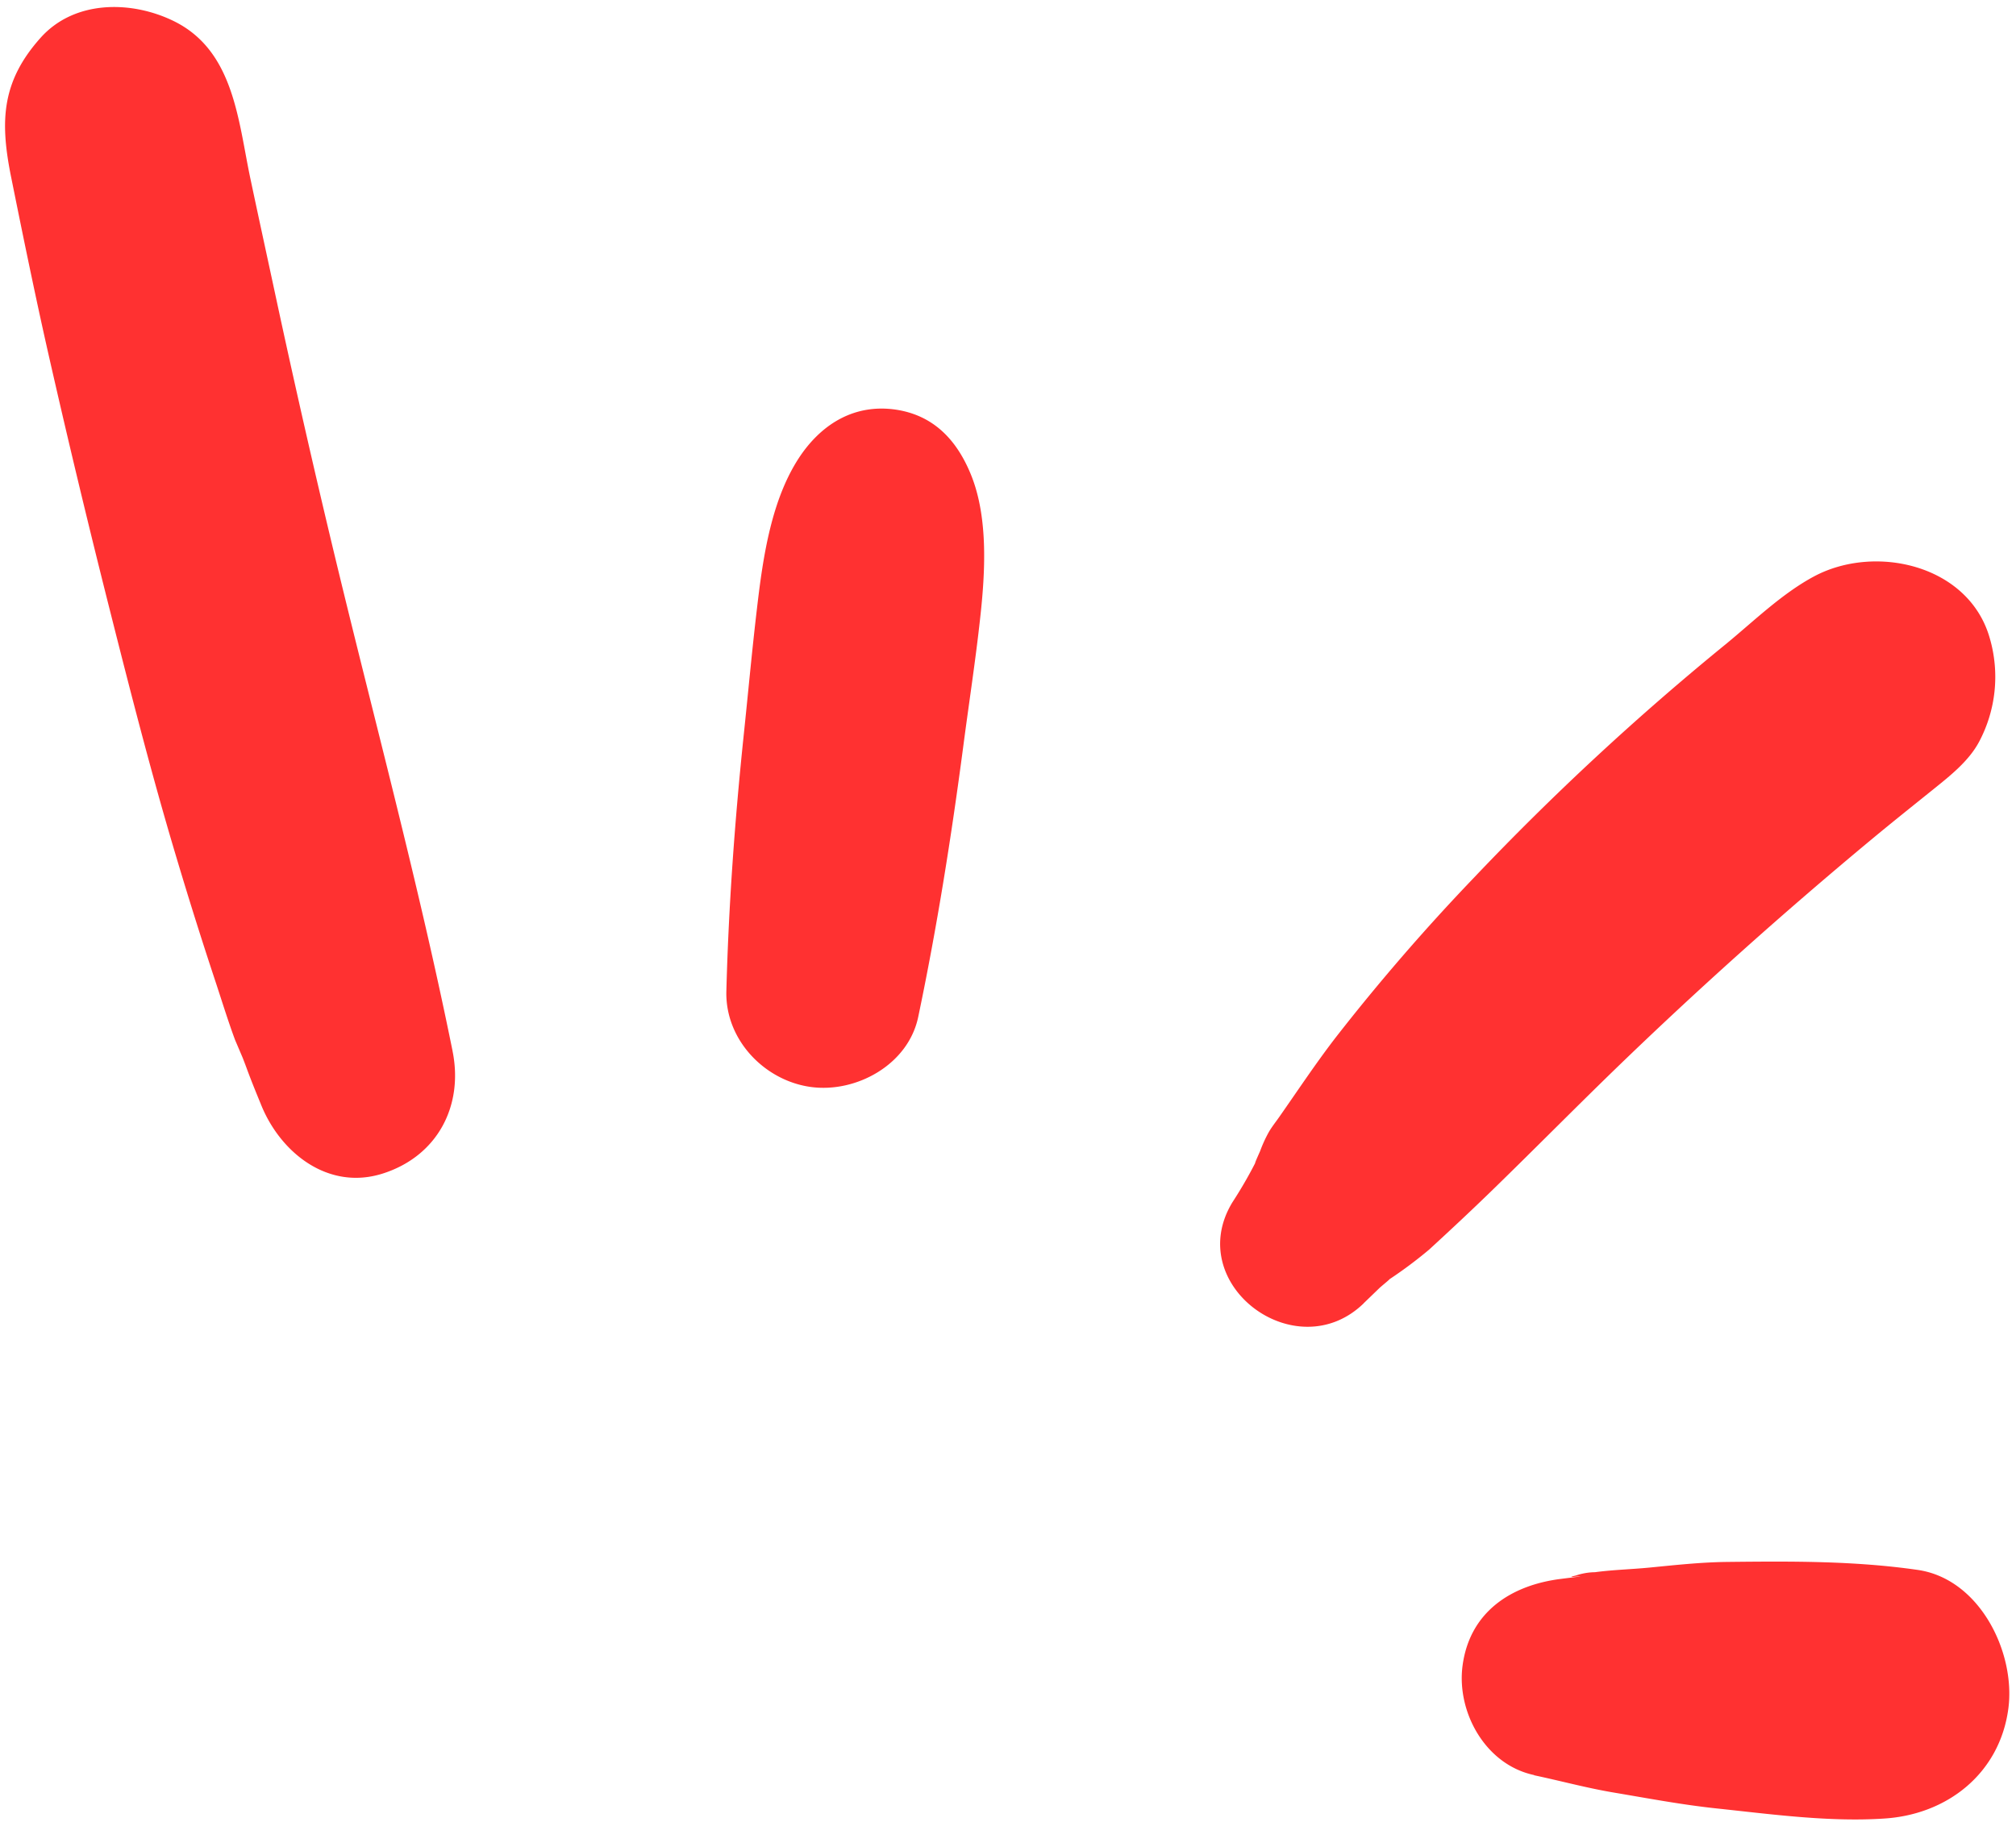 <?xml version="1.0" encoding="UTF-8" standalone="no"?><svg xmlns="http://www.w3.org/2000/svg" xmlns:xlink="http://www.w3.org/1999/xlink" fill="#ff3131" height="363.3" preserveAspectRatio="xMidYMid meet" version="1" viewBox="-1.0 -1.4 401.8 363.3" width="401.8" zoomAndPan="magnify"><g data-name="Layer 2"><g data-name="Cartoony Expression Doodles" id="change1_1"><path d="M89.2,208.16c2.2,10.9-3,20.88-13.84,24.37-11,3.55-20.58-4.23-24.38-13.83-1-2.44-2-4.88-2.89-7.33l-.72-1.84q2,4.64-1.53-3.64c-1.48-4-2.71-8.06-4.05-12.08q-4-12.1-7.64-24.31c-4.87-16.25-9.08-32.71-13.23-49.16Q14.56,95.18,8.81,69.88C6.93,61.61,5.18,53.3,3.47,45Q2.29,39.23,1.13,33.47C-1,22.63-.65,14.79,7.1,6.12c6.74-7.53,18-7.42,26.36-3.4,12.28,5.89,13,20.1,15.5,31.75,1.76,8.31,3.57,16.6,5.35,24.9Q59.68,84.26,65.62,109c7.93,33,16.84,65.82,23.58,99.13Zm92.8-6.8c3.75-17.87,6.62-36,9-54.08,1.11-8.47,2.42-16.94,3.35-25.43,1-9,1.64-19.85-1.74-28.39-2.79-7-7.47-12.18-15.38-13.24-7.72-1-14,2.6-18.42,8.82-6.05,8.6-7.75,20.65-8.94,30.86-1,8.46-1.77,16.95-2.66,25.42-1.76,16.89-3,33.9-3.44,50.86-.27,9.69,7.61,17.87,16.87,19.12,9,1.21,19.36-4.43,21.36-13.94Zm88.76,57.08,3.18-3.07c.56-.53,3.45-2.83,1.05-1.13a87.49,87.49,0,0,0,8.84-6.52c4.36-4,8.71-8.07,12.93-12.18,8.07-7.86,16-15.89,24.08-23.73,16.39-15.87,33.5-31.18,51.05-45.77,4.1-3.41,8.28-6.74,12.44-10.09,3.35-2.7,7.09-5.64,9.13-9.5a27.58,27.58,0,0,0,2.13-20.56c-4.12-14.68-22.82-18.93-35.06-12.37-6.4,3.43-12,8.93-17.61,13.53a536.73,536.73,0,0,0-50.2,46.57,412.78,412.78,0,0,0-27.61,31.94c-3.94,5.13-7.47,10.46-11.18,15.76-.66.94-1.42,1.9-2,2.88a26.44,26.44,0,0,0-1.79,3.9q-1.86,4.16-.29,1a86.69,86.69,0,0,1-5.22,9.18c-9.93,16.34,12.65,33.22,26.14,20.17Zm34,94.07c5.34,1.13,10.45,2.53,15.83,3.44,6.9,1.16,13.73,2.46,20.7,3.19,10.84,1.15,22.31,2.72,33.2,2,12.62-.78,23.05-9,24.78-21.88,1.5-11.13-5.64-25.9-18.07-27.69-12.62-1.82-25.23-1.73-37.95-1.59-5.28.06-10.39.63-15.63,1.14-3.58.34-7.16.43-10.74.91a12.25,12.25,0,0,0-3.81.66c-1.19.28-1.19.36,0,.23s1.18-.06-.09.08l-2.93.37c-9.95,1.26-18.12,6.62-19.55,17.26-1.24,9.24,4.53,19.78,14.26,21.84Z"/></g></g></svg>